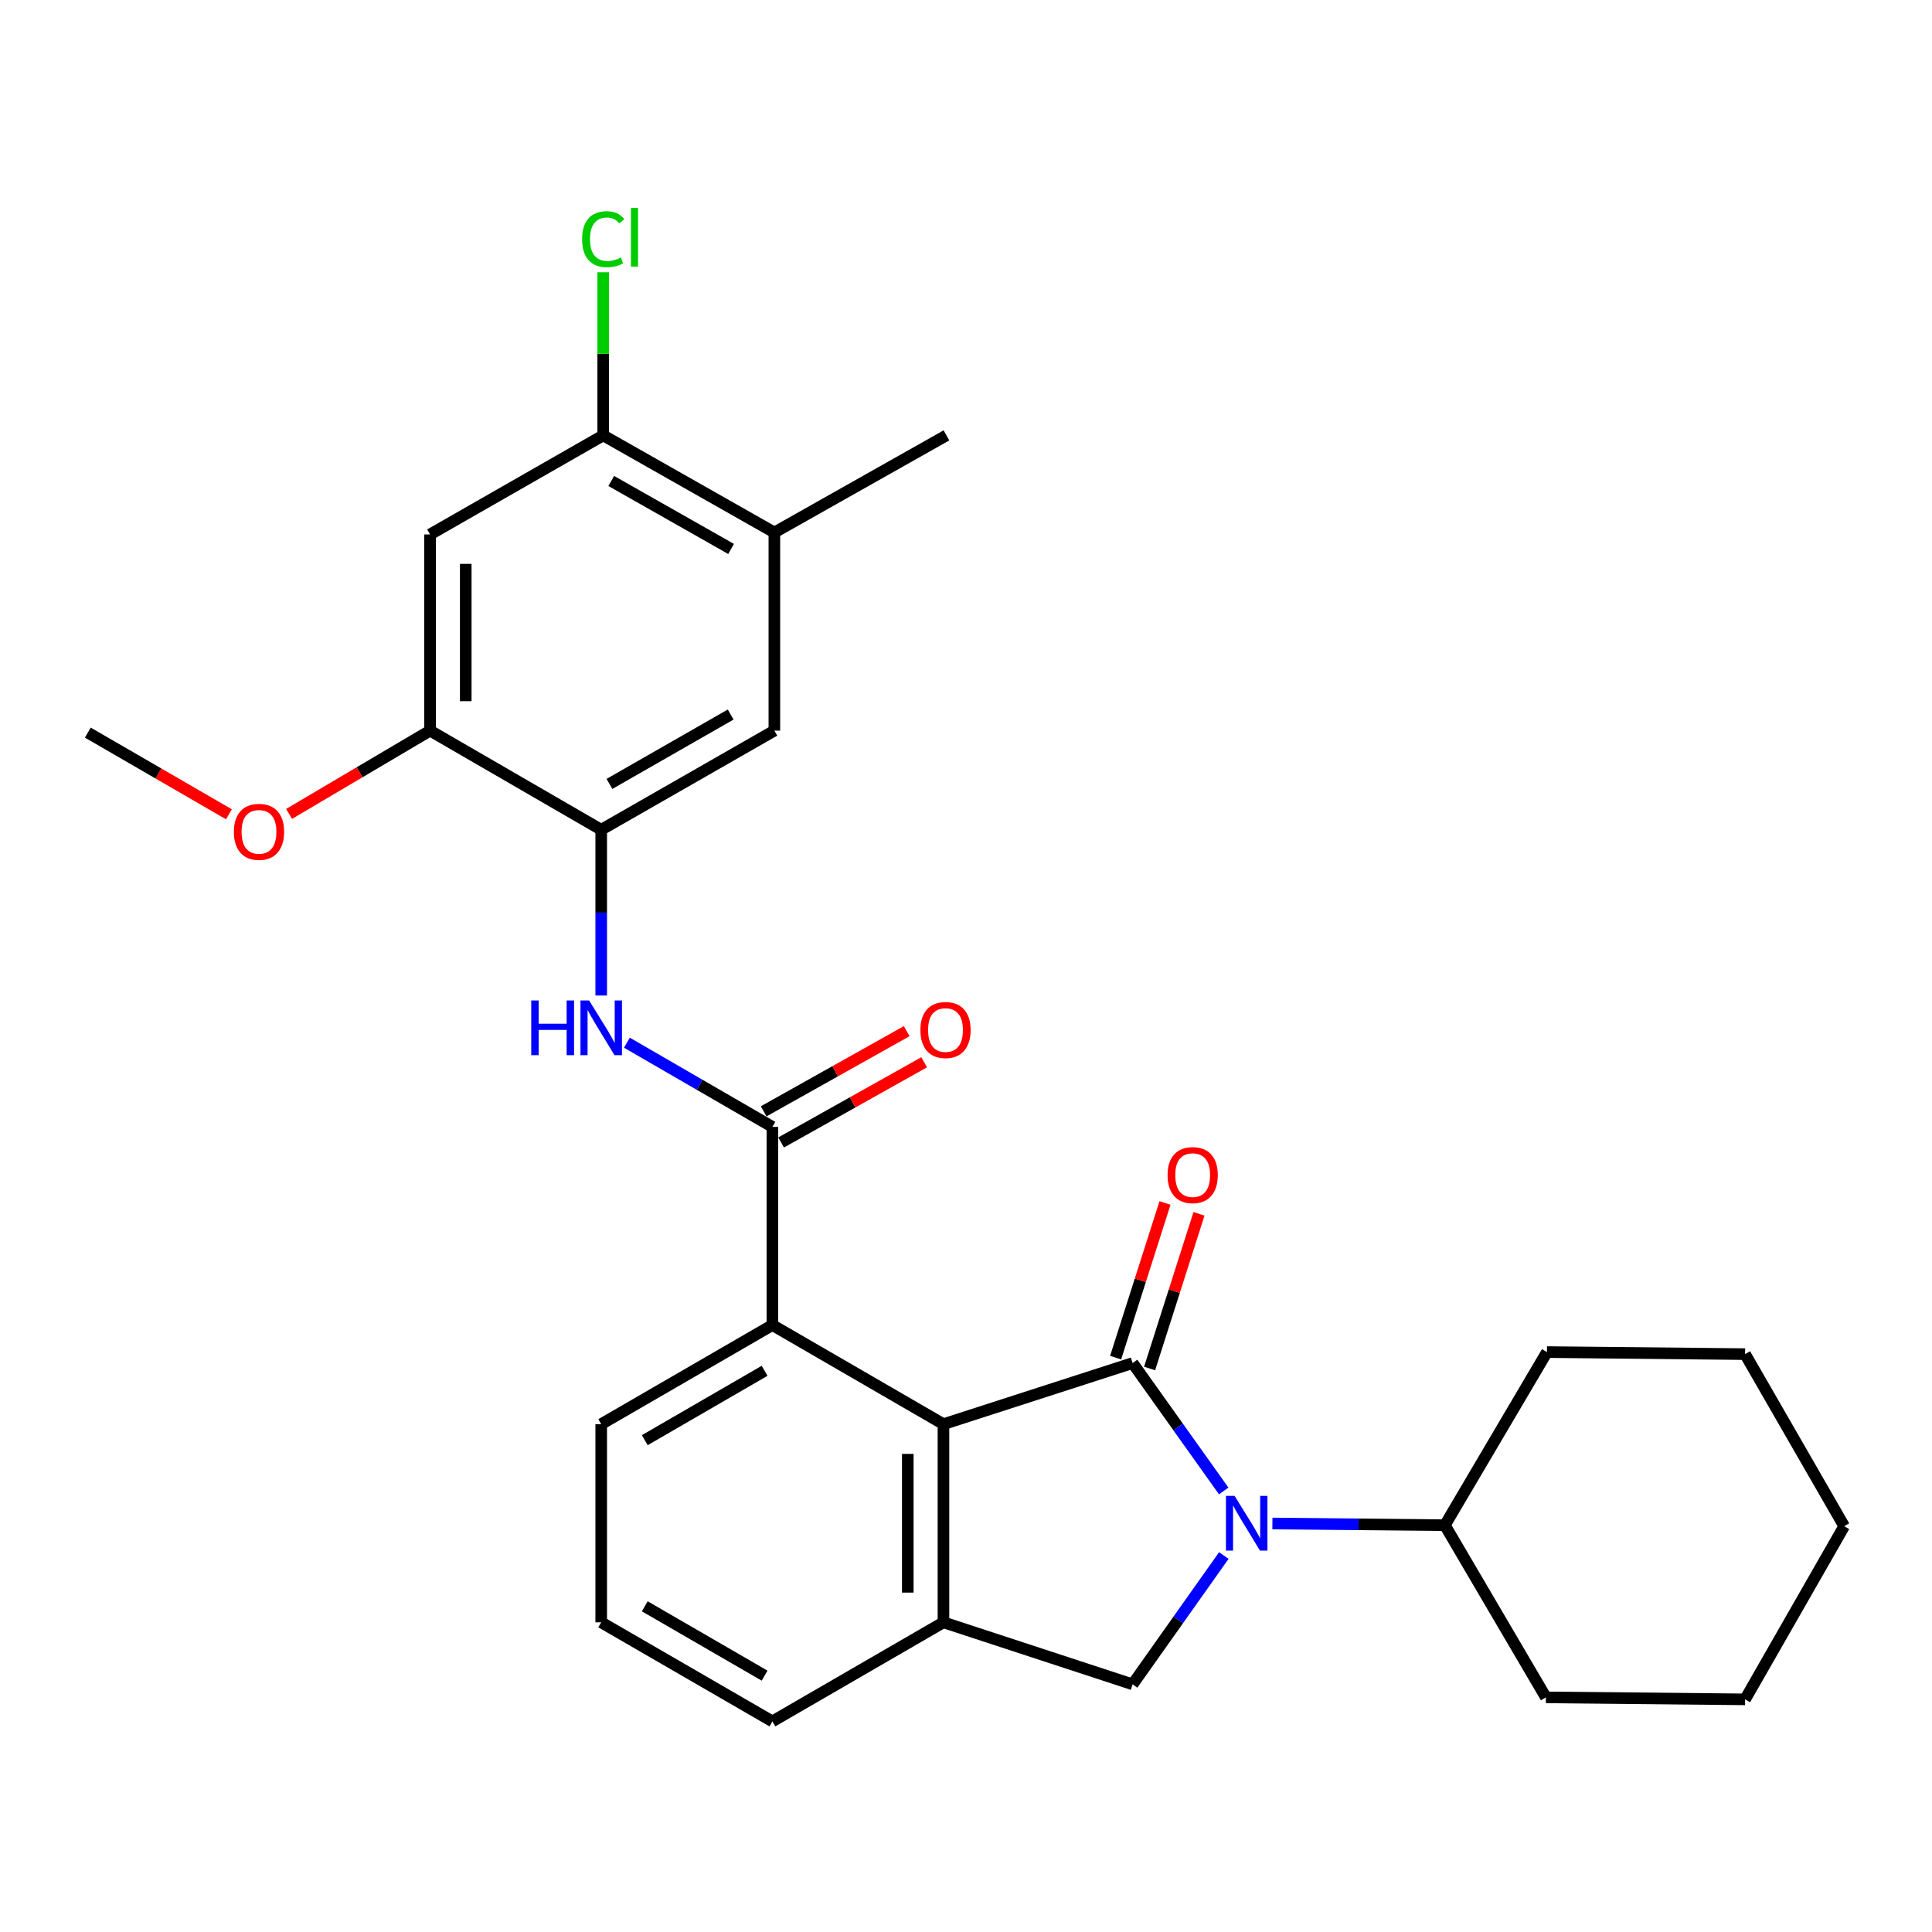 <?xml version='1.0' encoding='iso-8859-1'?>
<svg version='1.1' baseProfile='full'
              xmlns='http://www.w3.org/2000/svg'
                      xmlns:rdkit='http://www.rdkit.org/xml'
                      xmlns:xlink='http://www.w3.org/1999/xlink'
                  xml:space='preserve'
width='1000px' height='1000px' viewBox='0 0 1000 1000'>
<!-- END OF HEADER -->
<rect style='opacity:1.0;fill:#FFFFFF;stroke:none' width='1000' height='1000' x='0' y='0'> </rect>
<path class='bond-0' d='M 586.239,705.521 L 609.814,738.62' style='fill:none;fill-rule:evenodd;stroke:#000000;stroke-width:6px;stroke-linecap:butt;stroke-linejoin:miter;stroke-opacity:1' />
<path class='bond-0' d='M 609.814,738.62 L 633.389,771.72' style='fill:none;fill-rule:evenodd;stroke:#0000FF;stroke-width:6px;stroke-linecap:butt;stroke-linejoin:miter;stroke-opacity:1' />
<path class='bond-1' d='M 586.239,705.521 L 488.334,737.143' style='fill:none;fill-rule:evenodd;stroke:#000000;stroke-width:6px;stroke-linecap:butt;stroke-linejoin:miter;stroke-opacity:1' />
<path class='bond-13' d='M 595.035,708.329 L 607.816,668.301' style='fill:none;fill-rule:evenodd;stroke:#000000;stroke-width:6px;stroke-linecap:butt;stroke-linejoin:miter;stroke-opacity:1' />
<path class='bond-13' d='M 607.816,668.301 L 620.596,628.274' style='fill:none;fill-rule:evenodd;stroke:#FF0000;stroke-width:6px;stroke-linecap:butt;stroke-linejoin:miter;stroke-opacity:1' />
<path class='bond-13' d='M 577.442,702.712 L 590.222,662.684' style='fill:none;fill-rule:evenodd;stroke:#000000;stroke-width:6px;stroke-linecap:butt;stroke-linejoin:miter;stroke-opacity:1' />
<path class='bond-13' d='M 590.222,662.684 L 603.002,622.656' style='fill:none;fill-rule:evenodd;stroke:#FF0000;stroke-width:6px;stroke-linecap:butt;stroke-linejoin:miter;stroke-opacity:1' />
<path class='bond-4' d='M 633.451,805.139 L 609.845,838.475' style='fill:none;fill-rule:evenodd;stroke:#0000FF;stroke-width:6px;stroke-linecap:butt;stroke-linejoin:miter;stroke-opacity:1' />
<path class='bond-4' d='M 609.845,838.475 L 586.239,871.811' style='fill:none;fill-rule:evenodd;stroke:#000000;stroke-width:6px;stroke-linecap:butt;stroke-linejoin:miter;stroke-opacity:1' />
<path class='bond-14' d='M 658.592,788.556 L 703.226,788.998' style='fill:none;fill-rule:evenodd;stroke:#0000FF;stroke-width:6px;stroke-linecap:butt;stroke-linejoin:miter;stroke-opacity:1' />
<path class='bond-14' d='M 703.226,788.998 L 747.86,789.44' style='fill:none;fill-rule:evenodd;stroke:#000000;stroke-width:6px;stroke-linecap:butt;stroke-linejoin:miter;stroke-opacity:1' />
<path class='bond-3' d='M 488.334,737.143 L 488.334,839.716' style='fill:none;fill-rule:evenodd;stroke:#000000;stroke-width:6px;stroke-linecap:butt;stroke-linejoin:miter;stroke-opacity:1' />
<path class='bond-3' d='M 469.865,752.529 L 469.865,824.33' style='fill:none;fill-rule:evenodd;stroke:#000000;stroke-width:6px;stroke-linecap:butt;stroke-linejoin:miter;stroke-opacity:1' />
<path class='bond-5' d='M 488.334,737.143 L 399.787,685.851' style='fill:none;fill-rule:evenodd;stroke:#000000;stroke-width:6px;stroke-linecap:butt;stroke-linejoin:miter;stroke-opacity:1' />
<path class='bond-2' d='M 399.787,583.278 L 399.787,685.851' style='fill:none;fill-rule:evenodd;stroke:#000000;stroke-width:6px;stroke-linecap:butt;stroke-linejoin:miter;stroke-opacity:1' />
<path class='bond-6' d='M 399.787,583.278 L 362.137,561.486' style='fill:none;fill-rule:evenodd;stroke:#000000;stroke-width:6px;stroke-linecap:butt;stroke-linejoin:miter;stroke-opacity:1' />
<path class='bond-6' d='M 362.137,561.486 L 324.488,539.695' style='fill:none;fill-rule:evenodd;stroke:#0000FF;stroke-width:6px;stroke-linecap:butt;stroke-linejoin:miter;stroke-opacity:1' />
<path class='bond-15' d='M 404.302,591.334 L 441.32,570.584' style='fill:none;fill-rule:evenodd;stroke:#000000;stroke-width:6px;stroke-linecap:butt;stroke-linejoin:miter;stroke-opacity:1' />
<path class='bond-15' d='M 441.32,570.584 L 478.338,549.835' style='fill:none;fill-rule:evenodd;stroke:#FF0000;stroke-width:6px;stroke-linecap:butt;stroke-linejoin:miter;stroke-opacity:1' />
<path class='bond-15' d='M 395.272,575.223 L 432.29,554.474' style='fill:none;fill-rule:evenodd;stroke:#000000;stroke-width:6px;stroke-linecap:butt;stroke-linejoin:miter;stroke-opacity:1' />
<path class='bond-15' d='M 432.29,554.474 L 469.308,533.725' style='fill:none;fill-rule:evenodd;stroke:#FF0000;stroke-width:6px;stroke-linecap:butt;stroke-linejoin:miter;stroke-opacity:1' />
<path class='bond-18' d='M 488.334,839.716 L 399.787,890.987' style='fill:none;fill-rule:evenodd;stroke:#000000;stroke-width:6px;stroke-linecap:butt;stroke-linejoin:miter;stroke-opacity:1' />
<path class='bond-28' d='M 488.334,839.716 L 586.239,871.811' style='fill:none;fill-rule:evenodd;stroke:#000000;stroke-width:6px;stroke-linecap:butt;stroke-linejoin:miter;stroke-opacity:1' />
<path class='bond-19' d='M 399.787,685.851 L 311.188,737.143' style='fill:none;fill-rule:evenodd;stroke:#000000;stroke-width:6px;stroke-linecap:butt;stroke-linejoin:miter;stroke-opacity:1' />
<path class='bond-19' d='M 395.75,709.529 L 333.731,745.433' style='fill:none;fill-rule:evenodd;stroke:#000000;stroke-width:6px;stroke-linecap:butt;stroke-linejoin:miter;stroke-opacity:1' />
<path class='bond-7' d='M 311.188,515.274 L 311.188,472.374' style='fill:none;fill-rule:evenodd;stroke:#0000FF;stroke-width:6px;stroke-linecap:butt;stroke-linejoin:miter;stroke-opacity:1' />
<path class='bond-7' d='M 311.188,472.374 L 311.188,429.475' style='fill:none;fill-rule:evenodd;stroke:#000000;stroke-width:6px;stroke-linecap:butt;stroke-linejoin:miter;stroke-opacity:1' />
<path class='bond-9' d='M 311.188,429.475 L 222.6,378.173' style='fill:none;fill-rule:evenodd;stroke:#000000;stroke-width:6px;stroke-linecap:butt;stroke-linejoin:miter;stroke-opacity:1' />
<path class='bond-11' d='M 311.188,429.475 L 400.813,378.173' style='fill:none;fill-rule:evenodd;stroke:#000000;stroke-width:6px;stroke-linecap:butt;stroke-linejoin:miter;stroke-opacity:1' />
<path class='bond-11' d='M 315.457,405.751 L 378.194,369.84' style='fill:none;fill-rule:evenodd;stroke:#000000;stroke-width:6px;stroke-linecap:butt;stroke-linejoin:miter;stroke-opacity:1' />
<path class='bond-8' d='M 222.6,276.626 L 222.6,378.173' style='fill:none;fill-rule:evenodd;stroke:#000000;stroke-width:6px;stroke-linecap:butt;stroke-linejoin:miter;stroke-opacity:1' />
<path class='bond-8' d='M 241.069,291.858 L 241.069,362.941' style='fill:none;fill-rule:evenodd;stroke:#000000;stroke-width:6px;stroke-linecap:butt;stroke-linejoin:miter;stroke-opacity:1' />
<path class='bond-31' d='M 222.6,276.626 L 312.214,225.355' style='fill:none;fill-rule:evenodd;stroke:#000000;stroke-width:6px;stroke-linecap:butt;stroke-linejoin:miter;stroke-opacity:1' />
<path class='bond-17' d='M 222.6,378.173 L 186.112,399.728' style='fill:none;fill-rule:evenodd;stroke:#000000;stroke-width:6px;stroke-linecap:butt;stroke-linejoin:miter;stroke-opacity:1' />
<path class='bond-17' d='M 186.112,399.728 L 149.624,421.282' style='fill:none;fill-rule:evenodd;stroke:#FF0000;stroke-width:6px;stroke-linecap:butt;stroke-linejoin:miter;stroke-opacity:1' />
<path class='bond-10' d='M 312.214,225.355 L 400.813,275.61' style='fill:none;fill-rule:evenodd;stroke:#000000;stroke-width:6px;stroke-linecap:butt;stroke-linejoin:miter;stroke-opacity:1' />
<path class='bond-10' d='M 316.392,248.958 L 378.411,284.136' style='fill:none;fill-rule:evenodd;stroke:#000000;stroke-width:6px;stroke-linecap:butt;stroke-linejoin:miter;stroke-opacity:1' />
<path class='bond-16' d='M 312.214,225.355 L 312.214,183.136' style='fill:none;fill-rule:evenodd;stroke:#000000;stroke-width:6px;stroke-linecap:butt;stroke-linejoin:miter;stroke-opacity:1' />
<path class='bond-16' d='M 312.214,183.136 L 312.214,140.916' style='fill:none;fill-rule:evenodd;stroke:#00CC00;stroke-width:6px;stroke-linecap:butt;stroke-linejoin:miter;stroke-opacity:1' />
<path class='bond-12' d='M 400.813,378.173 L 400.813,275.61' style='fill:none;fill-rule:evenodd;stroke:#000000;stroke-width:6px;stroke-linecap:butt;stroke-linejoin:miter;stroke-opacity:1' />
<path class='bond-21' d='M 400.813,275.61 L 489.883,225.355' style='fill:none;fill-rule:evenodd;stroke:#000000;stroke-width:6px;stroke-linecap:butt;stroke-linejoin:miter;stroke-opacity:1' />
<path class='bond-22' d='M 747.86,789.44 L 800.157,878.562' style='fill:none;fill-rule:evenodd;stroke:#000000;stroke-width:6px;stroke-linecap:butt;stroke-linejoin:miter;stroke-opacity:1' />
<path class='bond-23' d='M 747.86,789.44 L 800.701,699.836' style='fill:none;fill-rule:evenodd;stroke:#000000;stroke-width:6px;stroke-linecap:butt;stroke-linejoin:miter;stroke-opacity:1' />
<path class='bond-24' d='M 118.494,421.475 L 81.974,400.337' style='fill:none;fill-rule:evenodd;stroke:#FF0000;stroke-width:6px;stroke-linecap:butt;stroke-linejoin:miter;stroke-opacity:1' />
<path class='bond-24' d='M 81.974,400.337 L 45.455,379.199' style='fill:none;fill-rule:evenodd;stroke:#000000;stroke-width:6px;stroke-linecap:butt;stroke-linejoin:miter;stroke-opacity:1' />
<path class='bond-29' d='M 399.787,890.987 L 311.188,839.716' style='fill:none;fill-rule:evenodd;stroke:#000000;stroke-width:6px;stroke-linecap:butt;stroke-linejoin:miter;stroke-opacity:1' />
<path class='bond-29' d='M 395.747,867.312 L 333.729,831.422' style='fill:none;fill-rule:evenodd;stroke:#000000;stroke-width:6px;stroke-linecap:butt;stroke-linejoin:miter;stroke-opacity:1' />
<path class='bond-20' d='M 311.188,737.143 L 311.188,839.716' style='fill:none;fill-rule:evenodd;stroke:#000000;stroke-width:6px;stroke-linecap:butt;stroke-linejoin:miter;stroke-opacity:1' />
<path class='bond-25' d='M 800.157,878.562 L 903.254,879.588' style='fill:none;fill-rule:evenodd;stroke:#000000;stroke-width:6px;stroke-linecap:butt;stroke-linejoin:miter;stroke-opacity:1' />
<path class='bond-26' d='M 800.701,699.836 L 903.254,700.893' style='fill:none;fill-rule:evenodd;stroke:#000000;stroke-width:6px;stroke-linecap:butt;stroke-linejoin:miter;stroke-opacity:1' />
<path class='bond-30' d='M 903.254,879.588 L 954.545,789.964' style='fill:none;fill-rule:evenodd;stroke:#000000;stroke-width:6px;stroke-linecap:butt;stroke-linejoin:miter;stroke-opacity:1' />
<path class='bond-27' d='M 903.254,700.893 L 954.545,789.964' style='fill:none;fill-rule:evenodd;stroke:#000000;stroke-width:6px;stroke-linecap:butt;stroke-linejoin:miter;stroke-opacity:1' />
<path  class='atom-1' d='M 639.027 774.265
L 648.307 789.265
Q 649.227 790.745, 650.707 793.425
Q 652.187 796.105, 652.267 796.265
L 652.267 774.265
L 656.027 774.265
L 656.027 802.585
L 652.147 802.585
L 642.187 786.185
Q 641.027 784.265, 639.787 782.065
Q 638.587 779.865, 638.227 779.185
L 638.227 802.585
L 634.547 802.585
L 634.547 774.265
L 639.027 774.265
' fill='#0000FF'/>
<path  class='atom-7' d='M 274.968 517.837
L 278.808 517.837
L 278.808 529.877
L 293.288 529.877
L 293.288 517.837
L 297.128 517.837
L 297.128 546.157
L 293.288 546.157
L 293.288 533.077
L 278.808 533.077
L 278.808 546.157
L 274.968 546.157
L 274.968 517.837
' fill='#0000FF'/>
<path  class='atom-7' d='M 304.928 517.837
L 314.208 532.837
Q 315.128 534.317, 316.608 536.997
Q 318.088 539.677, 318.168 539.837
L 318.168 517.837
L 321.928 517.837
L 321.928 546.157
L 318.048 546.157
L 308.088 529.757
Q 306.928 527.837, 305.688 525.637
Q 304.488 523.437, 304.128 522.757
L 304.128 546.157
L 300.448 546.157
L 300.448 517.837
L 304.928 517.837
' fill='#0000FF'/>
<path  class='atom-14' d='M 604.328 608.23
Q 604.328 601.43, 607.688 597.63
Q 611.048 593.83, 617.328 593.83
Q 623.608 593.83, 626.968 597.63
Q 630.328 601.43, 630.328 608.23
Q 630.328 615.11, 626.928 619.03
Q 623.528 622.91, 617.328 622.91
Q 611.088 622.91, 607.688 619.03
Q 604.328 615.15, 604.328 608.23
M 617.328 619.71
Q 621.648 619.71, 623.968 616.83
Q 626.328 613.91, 626.328 608.23
Q 626.328 602.67, 623.968 599.87
Q 621.648 597.03, 617.328 597.03
Q 613.008 597.03, 610.648 599.83
Q 608.328 602.63, 608.328 608.23
Q 608.328 613.95, 610.648 616.83
Q 613.008 619.71, 617.328 619.71
' fill='#FF0000'/>
<path  class='atom-16' d='M 476.391 533.134
Q 476.391 526.334, 479.751 522.534
Q 483.111 518.734, 489.391 518.734
Q 495.671 518.734, 499.031 522.534
Q 502.391 526.334, 502.391 533.134
Q 502.391 540.014, 498.991 543.934
Q 495.591 547.814, 489.391 547.814
Q 483.151 547.814, 479.751 543.934
Q 476.391 540.054, 476.391 533.134
M 489.391 544.614
Q 493.711 544.614, 496.031 541.734
Q 498.391 538.814, 498.391 533.134
Q 498.391 527.574, 496.031 524.774
Q 493.711 521.934, 489.391 521.934
Q 485.071 521.934, 482.711 524.734
Q 480.391 527.534, 480.391 533.134
Q 480.391 538.854, 482.711 541.734
Q 485.071 544.614, 489.391 544.614
' fill='#FF0000'/>
<path  class='atom-17' d='M 301.294 123.793
Q 301.294 116.753, 304.574 113.073
Q 307.894 109.353, 314.174 109.353
Q 320.014 109.353, 323.134 113.473
L 320.494 115.633
Q 318.214 112.633, 314.174 112.633
Q 309.894 112.633, 307.614 115.513
Q 305.374 118.353, 305.374 123.793
Q 305.374 129.393, 307.694 132.273
Q 310.054 135.153, 314.614 135.153
Q 317.734 135.153, 321.374 133.273
L 322.494 136.273
Q 321.014 137.233, 318.774 137.793
Q 316.534 138.353, 314.054 138.353
Q 307.894 138.353, 304.574 134.593
Q 301.294 130.833, 301.294 123.793
' fill='#00CC00'/>
<path  class='atom-17' d='M 326.574 107.633
L 330.254 107.633
L 330.254 137.993
L 326.574 137.993
L 326.574 107.633
' fill='#00CC00'/>
<path  class='atom-18' d='M 121.053 430.561
Q 121.053 423.761, 124.413 419.961
Q 127.773 416.161, 134.053 416.161
Q 140.333 416.161, 143.693 419.961
Q 147.053 423.761, 147.053 430.561
Q 147.053 437.441, 143.653 441.361
Q 140.253 445.241, 134.053 445.241
Q 127.813 445.241, 124.413 441.361
Q 121.053 437.481, 121.053 430.561
M 134.053 442.041
Q 138.373 442.041, 140.693 439.161
Q 143.053 436.241, 143.053 430.561
Q 143.053 425.001, 140.693 422.201
Q 138.373 419.361, 134.053 419.361
Q 129.733 419.361, 127.373 422.161
Q 125.053 424.961, 125.053 430.561
Q 125.053 436.281, 127.373 439.161
Q 129.733 442.041, 134.053 442.041
' fill='#FF0000'/>
</svg>
